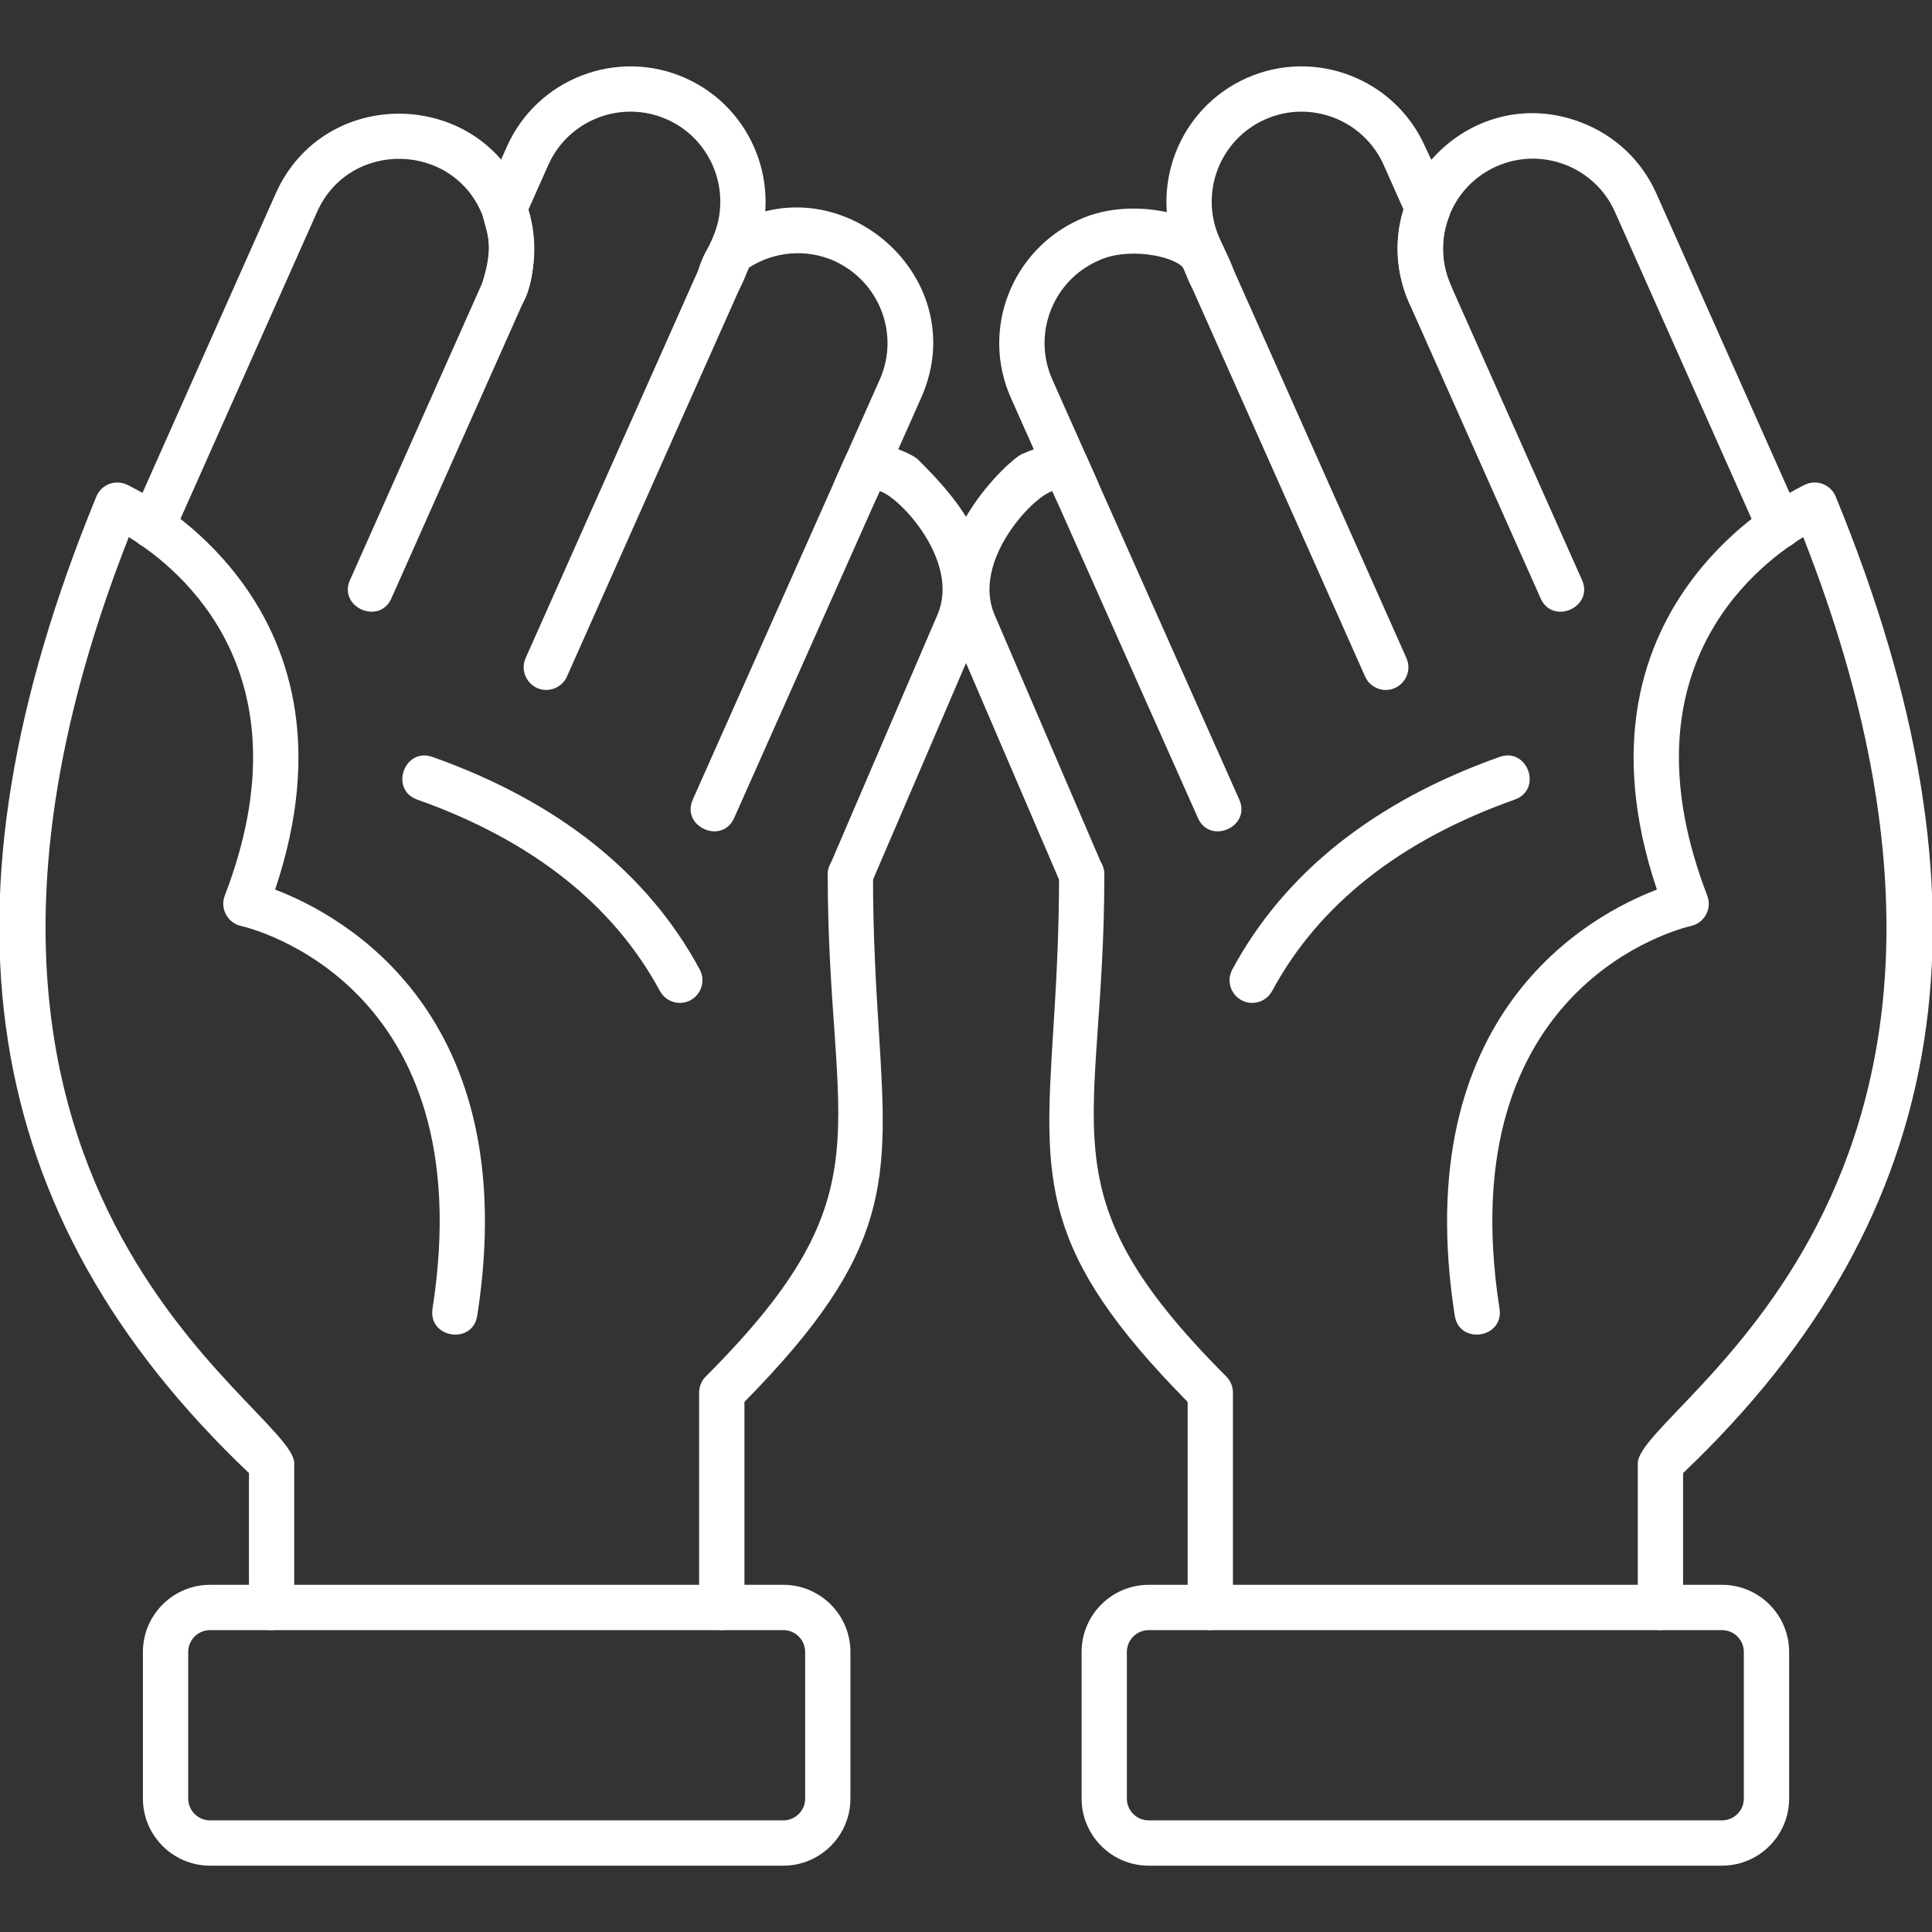 <svg width="60" height="60" viewBox="0 0 60 60" fill="none" xmlns="http://www.w3.org/2000/svg">
<rect x="0" y="0" width="60" height="60" fill="#333333" stroke="none"/>
<g clip-path="url(#clip0_65_269)">
<path fill-rule="evenodd" clip-rule="evenodd" d="M8.435 50.625C8.047 50.625 7.732 50.309 7.732 49.922V45.748C-0.706 37.731 -2.21 28.085 2.992 15.421C3.142 15.055 3.563 14.886 3.926 15.044C4.005 15.079 11.6 18.546 8.544 27.627C10.642 28.426 16.284 31.479 14.821 40.86C14.678 41.775 13.289 41.558 13.432 40.643C15.002 30.576 7.791 28.826 7.483 28.756C7.068 28.663 6.827 28.215 6.98 27.817C9.619 20.956 5.64 17.688 4 16.68C-4.006 37.036 9.138 43.686 9.138 45.444V49.921C9.139 50.31 8.824 50.625 8.435 50.625H8.435Z" fill="white"/>
<path fill-rule="evenodd" clip-rule="evenodd" d="M22.415 50.625C22.027 50.625 21.712 50.309 21.712 49.922V43.247C21.712 43.06 21.786 42.882 21.918 42.749C27.684 36.975 25.706 35.196 25.706 27.171C25.706 26.246 27.112 26.246 27.112 27.171C27.112 29.104 27.209 30.659 27.294 32.03C27.584 36.703 27.719 38.871 23.119 43.537V49.922C23.118 50.31 22.803 50.625 22.415 50.625Z" fill="white"/>
<path fill-rule="evenodd" clip-rule="evenodd" d="M4.738 17.035C4.239 17.035 3.888 16.512 4.096 16.045L8.562 6.011C10.075 2.611 14.973 2.732 16.312 6.216C16.898 7.742 16.499 10.314 15.303 9.782C14.248 9.312 15.654 8.427 14.998 6.719C14.107 4.399 10.852 4.323 9.846 6.583L5.38 16.617C5.263 16.88 5.007 17.035 4.737 17.035L4.738 17.035Z" fill="white"/>
<path fill-rule="evenodd" clip-rule="evenodd" d="M16.964 21.428C16.465 21.428 16.115 20.905 16.323 20.439L22.129 7.394C22.755 5.987 22.12 4.334 20.714 3.709C19.306 3.082 17.655 3.717 17.028 5.123L16.411 6.509C16.705 7.475 16.643 8.5 16.231 9.426L12.154 18.584C11.779 19.426 10.494 18.854 10.87 18.012L14.947 8.854C15.594 7.398 14.746 6.79 15.014 6.189L15.743 4.551C16.685 2.437 19.172 1.483 21.285 2.424C23.399 3.365 24.354 5.851 23.414 7.966L17.607 21.01C17.49 21.272 17.233 21.427 16.964 21.427V21.428Z" fill="white"/>
<path fill-rule="evenodd" clip-rule="evenodd" d="M26.568 15.913C26.069 15.913 25.719 15.39 25.926 14.924L27.322 11.787C27.946 10.384 27.318 8.732 25.888 8.094C25.036 7.722 24.047 7.806 23.263 8.309C23.146 8.445 22.912 9.721 22.037 9.333C21.08 8.909 22.162 7.365 22.285 7.274C25.757 4.729 30.333 8.481 28.606 12.359L27.21 15.495C27.094 15.758 26.837 15.913 26.568 15.913H26.568Z" fill="white"/>
<path fill-rule="evenodd" clip-rule="evenodd" d="M26.409 27.874C25.914 27.874 25.563 27.359 25.763 26.893L29.116 19.085C29.824 17.437 27.94 15.428 27.319 15.252L22.8 25.403C22.425 26.247 21.14 25.674 21.515 24.831L26.259 14.177C26.648 13.302 28.314 14.074 28.499 14.262C29.464 15.226 31.448 17.221 30.409 19.64L27.056 27.448C26.941 27.715 26.681 27.874 26.409 27.874H26.409Z" fill="white"/>
<path fill-rule="evenodd" clip-rule="evenodd" d="M24.327 57.94H6.523C5.374 57.94 4.438 57.005 4.438 55.855V51.303C4.438 50.153 5.374 49.218 6.523 49.218H24.327C25.476 49.218 26.411 50.153 26.411 51.303V55.855C26.411 57.005 25.476 57.94 24.327 57.94ZM6.523 50.625C6.149 50.625 5.845 50.929 5.845 51.303V55.856C5.845 56.23 6.149 56.533 6.523 56.533H24.327C24.701 56.533 25.005 56.229 25.005 55.856V51.303C25.005 50.929 24.701 50.625 24.327 50.625H6.523Z" fill="white"/>
<path fill-rule="evenodd" clip-rule="evenodd" d="M21.114 31.146C20.863 31.146 20.621 31.012 20.494 30.777C19.046 28.091 16.511 26.092 12.96 24.833C12.086 24.523 12.559 23.199 13.43 23.507C17.32 24.887 20.113 27.108 21.731 30.109C21.985 30.581 21.639 31.146 21.114 31.146V31.146Z" fill="white"/>
<path fill-rule="evenodd" clip-rule="evenodd" d="M51.566 50.625C51.178 50.625 50.863 50.309 50.863 49.922V45.444C50.863 43.687 64.007 37.035 56.001 16.68C54.362 17.688 50.381 20.955 53.021 27.817C53.175 28.218 52.934 28.664 52.516 28.757C52.211 28.826 44.999 30.576 46.569 40.643C46.712 41.556 45.323 41.776 45.179 40.86C43.717 31.48 49.359 28.426 51.457 27.627C48.402 18.545 55.996 15.08 56.075 15.044C56.436 14.884 56.859 15.056 57.009 15.421C62.211 28.086 60.707 37.731 52.27 45.748V49.922C52.27 50.309 51.955 50.624 51.567 50.624L51.566 50.625Z" fill="white"/>
<path fill-rule="evenodd" clip-rule="evenodd" d="M37.587 50.625C37.198 50.625 36.883 50.309 36.883 49.922V43.537C32.283 38.871 32.418 36.703 32.708 32.03C32.793 30.659 32.89 29.105 32.89 27.171C32.89 26.246 34.296 26.246 34.296 27.171C34.296 35.202 32.315 36.969 38.084 42.749C38.215 42.882 38.29 43.061 38.29 43.247V49.922C38.29 50.31 37.975 50.625 37.587 50.625H37.587Z" fill="white"/>
<path fill-rule="evenodd" clip-rule="evenodd" d="M55.264 17.035C54.994 17.035 54.738 16.88 54.621 16.617L50.155 6.583C49.53 5.177 47.876 4.542 46.47 5.169C45.064 5.795 44.428 7.448 45.055 8.854C45.43 9.697 44.145 10.268 43.771 9.426C42.266 6.039 45.607 2.46 49.109 3.804C50.159 4.207 50.987 4.991 51.441 6.012L55.907 16.046C56.115 16.514 55.764 17.035 55.264 17.035H55.264Z" fill="white"/>
<path fill-rule="evenodd" clip-rule="evenodd" d="M43.037 21.428C42.767 21.428 42.511 21.273 42.395 21.011L36.587 7.966C35.646 5.851 36.601 3.365 38.715 2.424C40.83 1.481 43.315 2.437 44.257 4.551C44.574 5.261 45.174 6.273 45.001 6.726C44.734 7.423 44.754 8.179 45.054 8.854L49.13 18.012C49.506 18.855 48.22 19.426 47.846 18.584L43.77 9.426C43.357 8.5 43.296 7.476 43.589 6.51L42.972 5.124C42.346 3.718 40.692 3.082 39.288 3.709C37.881 4.335 37.246 5.988 37.872 7.394L43.679 20.439C43.887 20.907 43.536 21.428 43.037 21.428H43.037Z" fill="white"/>
<path fill-rule="evenodd" clip-rule="evenodd" d="M33.434 15.913C33.164 15.913 32.907 15.757 32.791 15.495L31.395 12.359C30.45 10.236 31.416 7.767 33.524 6.817C35.281 6.024 37.594 6.768 37.944 7.556C38.197 8.126 38.754 8.983 37.965 9.333C37.091 9.721 36.856 8.444 36.74 8.308C36.424 7.94 34.992 7.662 34.096 8.102C32.69 8.728 32.055 10.381 32.681 11.787L34.077 14.923C34.285 15.391 33.934 15.913 33.434 15.913H33.434Z" fill="white"/>
<path fill-rule="evenodd" clip-rule="evenodd" d="M33.593 27.874C33.32 27.874 33.061 27.715 32.946 27.449L29.593 19.641C28.425 16.923 31.35 14.274 31.726 14.107C32.258 13.87 33.417 13.445 33.744 14.178L38.487 24.832C38.862 25.675 37.577 26.247 37.203 25.404L32.683 15.253C32.065 15.425 30.178 17.438 30.885 19.086L34.239 26.894C34.439 27.36 34.089 27.874 33.593 27.874V27.874Z" fill="white"/>
<path fill-rule="evenodd" clip-rule="evenodd" d="M53.478 57.94H35.674C34.525 57.94 33.59 57.005 33.59 55.855V51.303C33.59 50.153 34.525 49.218 35.674 49.218H53.478C54.628 49.218 55.563 50.153 55.563 51.303V55.855C55.563 57.005 54.628 57.94 53.478 57.94ZM35.674 50.625C35.3 50.625 34.996 50.929 34.996 51.303V55.856C34.996 56.23 35.3 56.533 35.674 56.533H53.478C53.853 56.533 54.156 56.229 54.156 55.856V51.303C54.156 50.929 53.853 50.625 53.478 50.625H35.674Z" fill="white"/>
<path fill-rule="evenodd" clip-rule="evenodd" d="M38.888 31.146C38.363 31.146 38.015 30.582 38.27 30.109C39.888 27.108 42.681 24.887 46.571 23.507C47.444 23.2 47.914 24.523 47.041 24.832C43.49 26.091 40.955 28.091 39.507 30.776C39.38 31.012 39.138 31.146 38.888 31.146V31.146Z" fill="white"/>
</g>
<defs>
<clipPath id="clip0_65_269">
<rect width="60" height="60" fill="white"/>
</clipPath>
</defs>
</svg>
